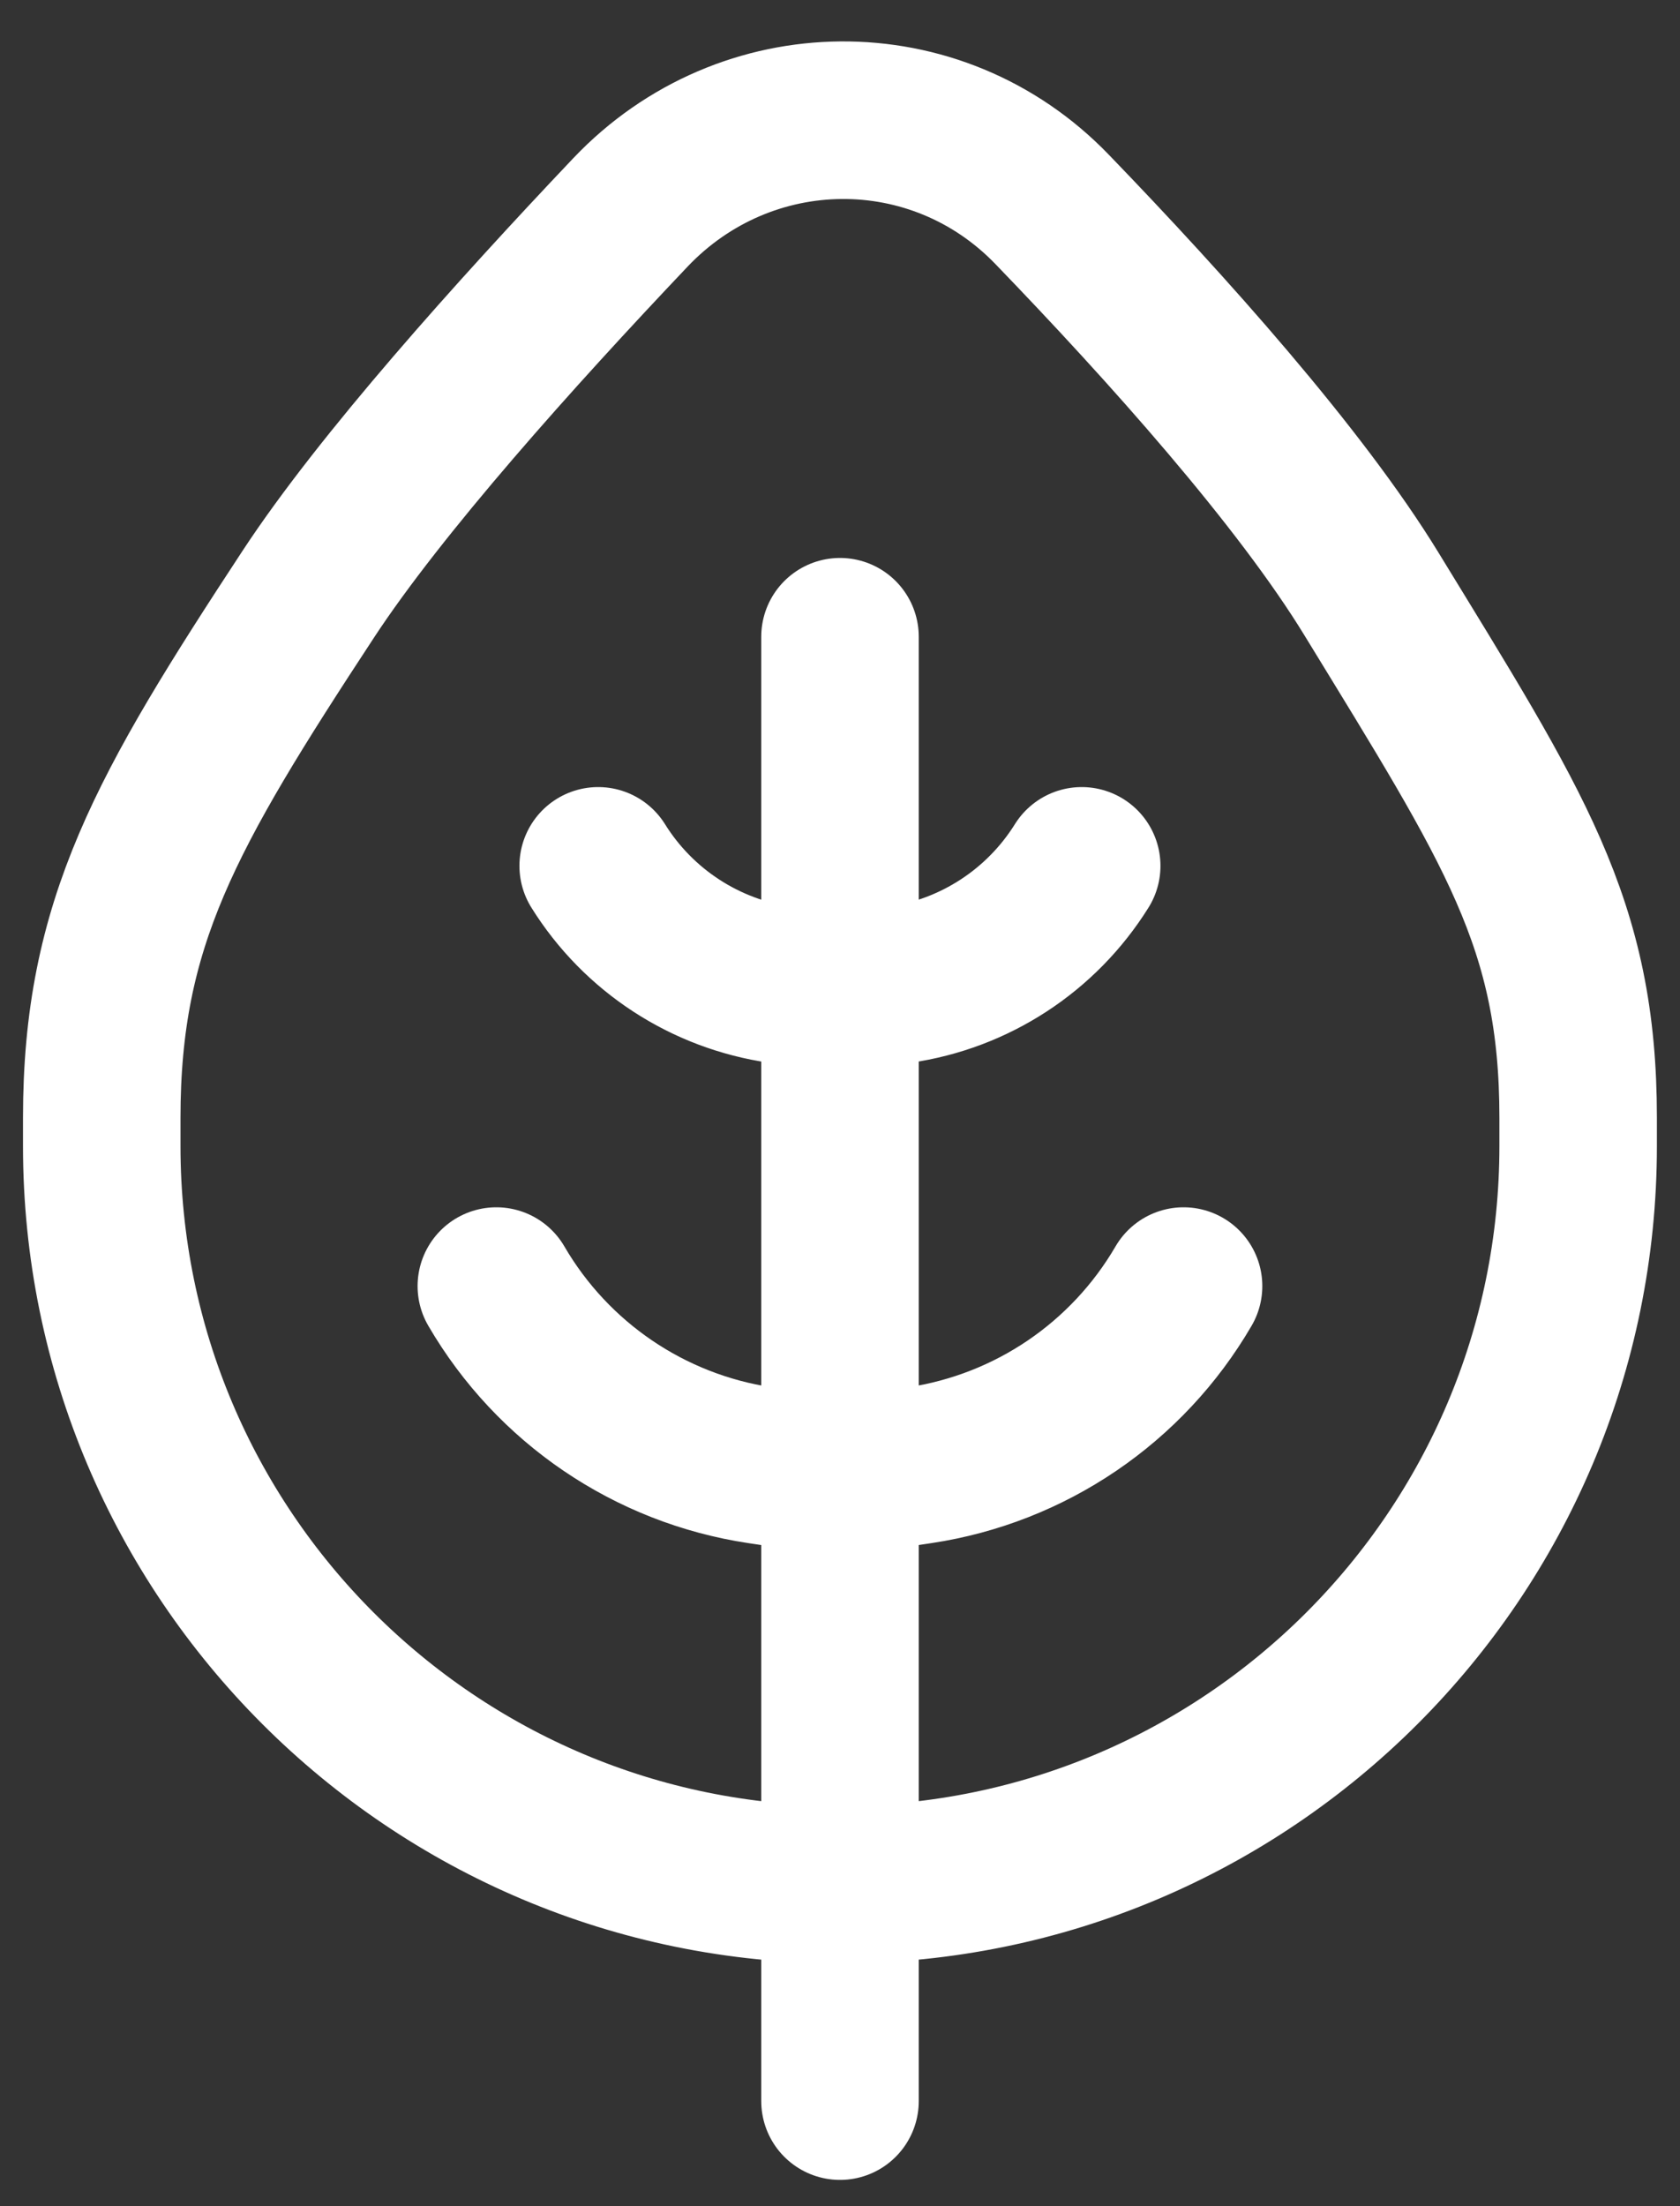 <svg width="16" height="21" viewBox="0 0 16 21" fill="none" xmlns="http://www.w3.org/2000/svg">
<rect x="0" y="0" width="16" height="21" fill="#333333" stroke="none"/>
<path d="M8 14.061L7.239 13.947C6.187 13.789 5.263 13.162 4.727 12.242M8 14.061V9.455M8 14.061V17.939M8 9.455V6.061M8 9.455L7.433 9.374C6.716 9.271 6.08 8.857 5.697 8.242M8 20V17.939M8 17.939C4.117 17.939 0.969 14.792 0.969 10.909L0.969 10.64C0.969 8.788 1.575 7.728 2.938 5.653C3.625 4.607 4.905 3.18 6.005 2.021C7.103 0.866 8.916 0.847 10.021 1.994C11.116 3.128 12.38 4.54 13.061 5.653C14.423 7.879 15.03 8.788 15.03 10.64L15.03 10.909C15.03 14.792 11.882 17.939 7.999 17.939M7.999 14.061L8.759 13.947C9.812 13.789 10.736 13.162 11.272 12.242M7.999 9.455L8.565 9.374C9.283 9.271 9.918 8.857 10.302 8.242" stroke="white" stroke-width="1.5" stroke-linecap="round" stroke-linejoin="round"/>
</svg>
